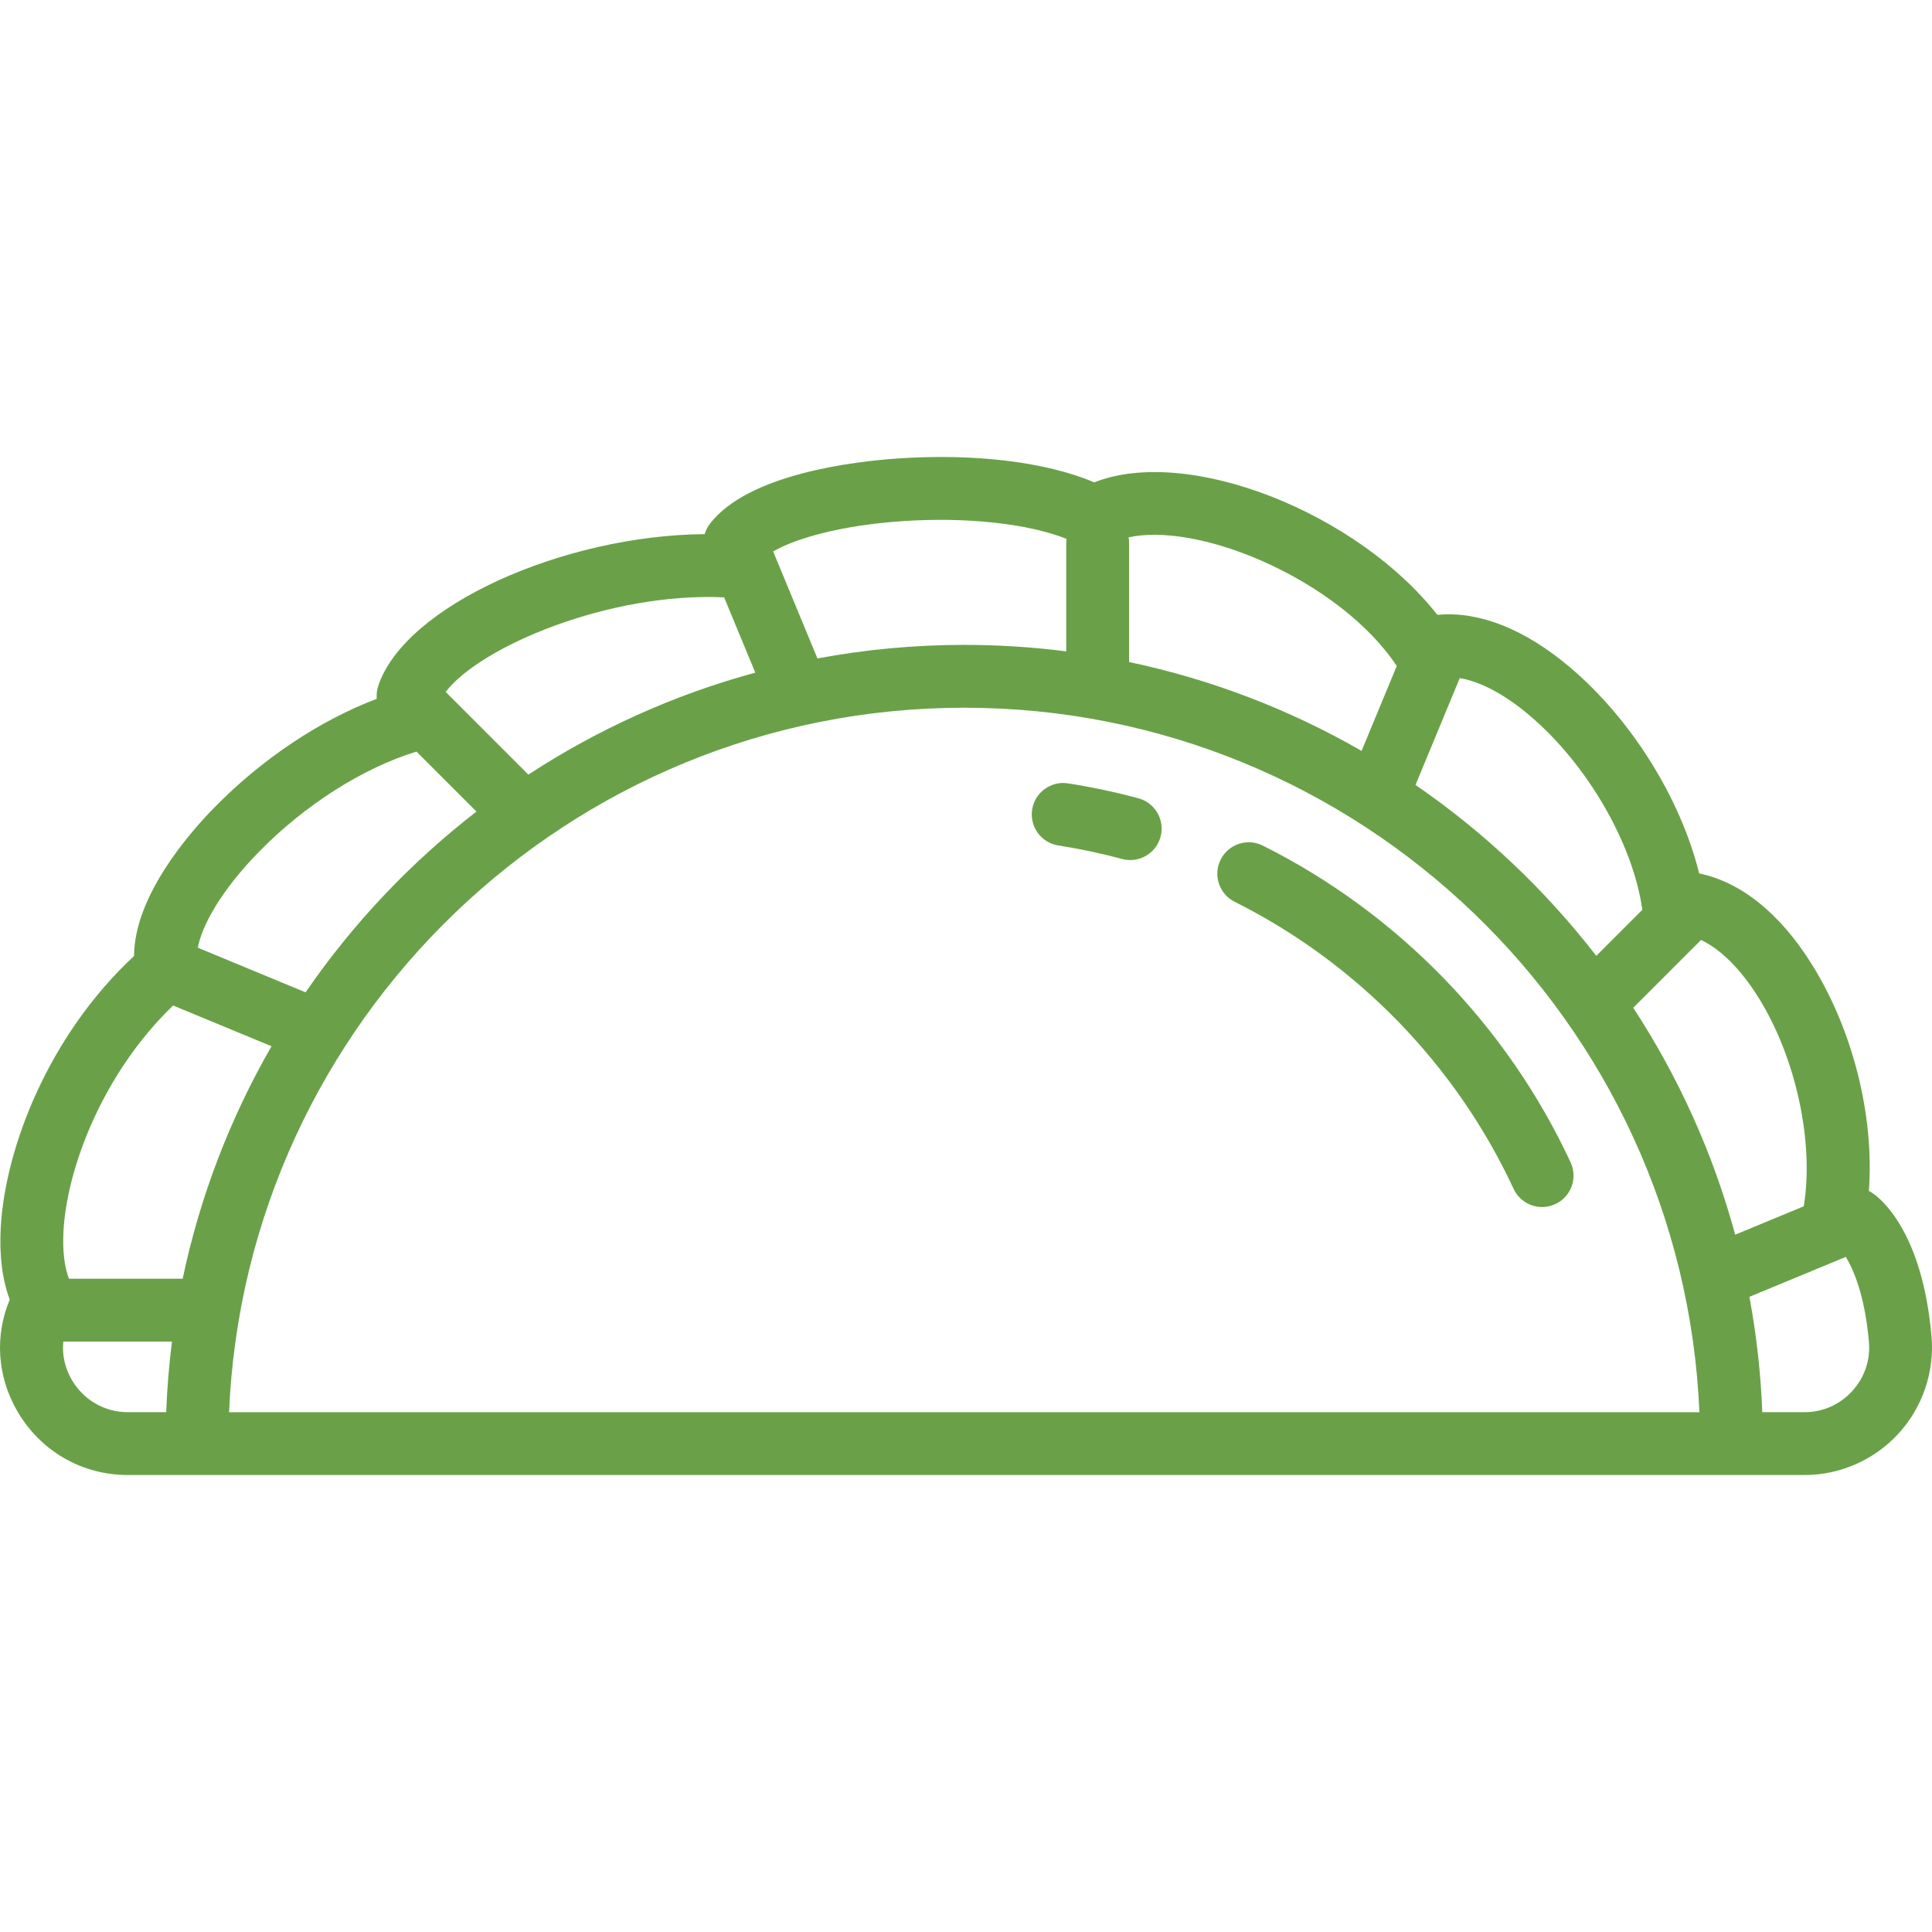 <?xml version="1.0" encoding="UTF-8"?> <svg xmlns="http://www.w3.org/2000/svg" width="800" height="800" viewBox="0 0 800 800" fill="none"><g clip-path="url(#clip0_488_82)"><path d="M799.8 553.333C795.998 509.962 778.753 496.307 775.334 494.01L775.332 494.012C774.86 493.696 774.367 493.42 773.861 493.168C776.149 462.338 767.397 426.572 749.987 398.903C736.905 378.109 720.861 365.241 703.58 361.664C696.028 330.964 675.692 297.909 649.969 276.21C631.5 260.629 612.855 253.176 595.905 254.543C595.652 254.541 595.402 254.557 595.151 254.571C562.023 212.33 492.103 184.399 453.105 199.721C433.255 191.317 403.703 187.652 371.712 189.848C353.661 191.087 309.953 196.192 293.999 216.829C292.965 218.165 292.245 219.641 291.803 221.171C233.157 221.652 167.59 250.891 156.61 284.039C156.089 285.613 155.898 287.212 155.976 288.774C155.968 288.978 155.952 289.183 155.954 289.388C132.294 298.36 108.283 314.375 88.464 334.681C78.01 345.394 55.604 371.237 55.511 395.842C19.925 428.97 2.137 475.528 0.312 508.21C-0.335 519.779 0.947 529.869 4.035 538.134C-2.229 553.054 -1.201 569.872 7.127 584.27C16.728 600.869 33.877 610.78 52.998 610.78H747.199C761.949 610.78 776.132 604.533 786.112 593.64C796.102 582.736 801.091 568.045 799.8 553.333ZM727.961 412.759C743.714 437.795 751.235 473.124 746.906 499.495L718.505 511.26C709.346 477.501 694.97 445.871 676.289 417.292L704.36 389.22C712.488 393.074 720.685 401.194 727.961 412.759ZM399.267 293.053C562.926 293.053 696.843 422.75 703.686 584.757H94.85C101.691 422.75 235.609 293.053 399.267 293.053ZM680.053 376.724L660.984 395.796C639.877 368.508 614.609 344.601 586.133 325.03L604.456 280.793C613.018 282.221 622.962 287.469 633.191 296.1C657.262 316.406 676.261 349.424 680.053 376.724ZM522.092 232.064C546.543 242.737 567.087 258.79 578.373 275.76L563.803 310.935C534.271 293.928 501.874 281.367 467.536 274.131V224.785C467.536 224.008 467.456 223.249 467.324 222.51C480.745 219.504 501.154 222.923 522.092 232.064ZM373.494 215.809C400.197 213.978 425.807 216.825 441.629 223.13C441.56 223.673 441.513 224.223 441.513 224.786V269.718C427.677 267.946 413.576 267.03 399.267 267.03C378.509 267.03 358.199 268.974 338.491 272.648L320.832 230.014C320.82 229.986 320.809 229.956 320.797 229.929L320.142 228.345C329.595 222.852 348.465 217.524 373.494 215.809ZM299.845 247.35L312.76 278.531C279.001 287.689 247.371 302.066 218.792 320.749L184.536 286.492C198.965 267.747 252.09 245.168 299.845 247.35ZM107.09 352.856C126.156 333.32 150.359 317.956 172.465 311.221L197.296 336.052C170.008 357.16 146.102 382.427 126.531 410.903L81.908 392.42C83.607 383.322 91.365 368.968 107.09 352.856ZM26.294 509.662C27.749 483.597 42.565 444.353 71.685 416.352L112.435 433.231C95.428 462.763 82.866 495.162 75.631 529.498H28.572C26.679 524.752 25.841 517.777 26.294 509.662ZM29.654 571.239C26.816 566.331 25.671 560.875 26.212 555.518C26.238 555.518 26.261 555.521 26.287 555.521H71.22C69.988 565.143 69.195 574.896 68.812 584.755H53C43.276 584.755 34.548 579.703 29.654 571.239ZM766.927 576.058C761.79 581.666 754.782 584.755 747.201 584.755H729.726C729.094 568.508 727.292 552.56 724.388 536.991L764.323 520.449C767.69 526.047 772.228 536.798 773.878 555.606C774.541 563.179 772.072 570.441 766.927 576.058Z" fill="#6AA148"></path><path d="M438.239 350.089C447.1 351.472 455.976 353.352 464.617 355.679C465.75 355.984 466.888 356.13 468.009 356.13C473.748 356.13 479.001 352.304 480.564 346.498C482.433 339.558 478.323 332.419 471.383 330.551C461.84 327.981 452.039 325.905 442.251 324.376C435.163 323.27 428.497 328.125 427.39 335.226C426.28 342.325 431.138 348.98 438.239 350.089Z" fill="#6AA148"></path><path d="M511.257 373.419C561.892 398.747 602.908 440.956 626.749 492.273C628.952 497.016 633.65 499.806 638.558 499.806C640.393 499.806 642.258 499.416 644.031 498.592C650.547 495.564 653.377 487.827 650.35 481.309C624.039 424.676 578.776 378.095 522.898 350.144C516.468 346.928 508.655 349.534 505.44 355.961C502.225 362.387 504.829 370.205 511.257 373.419Z" fill="#6AA148"></path></g><defs><clipPath id="clip0_488_82"><rect width="800" height="800" fill="white"></rect></clipPath></defs></svg> 